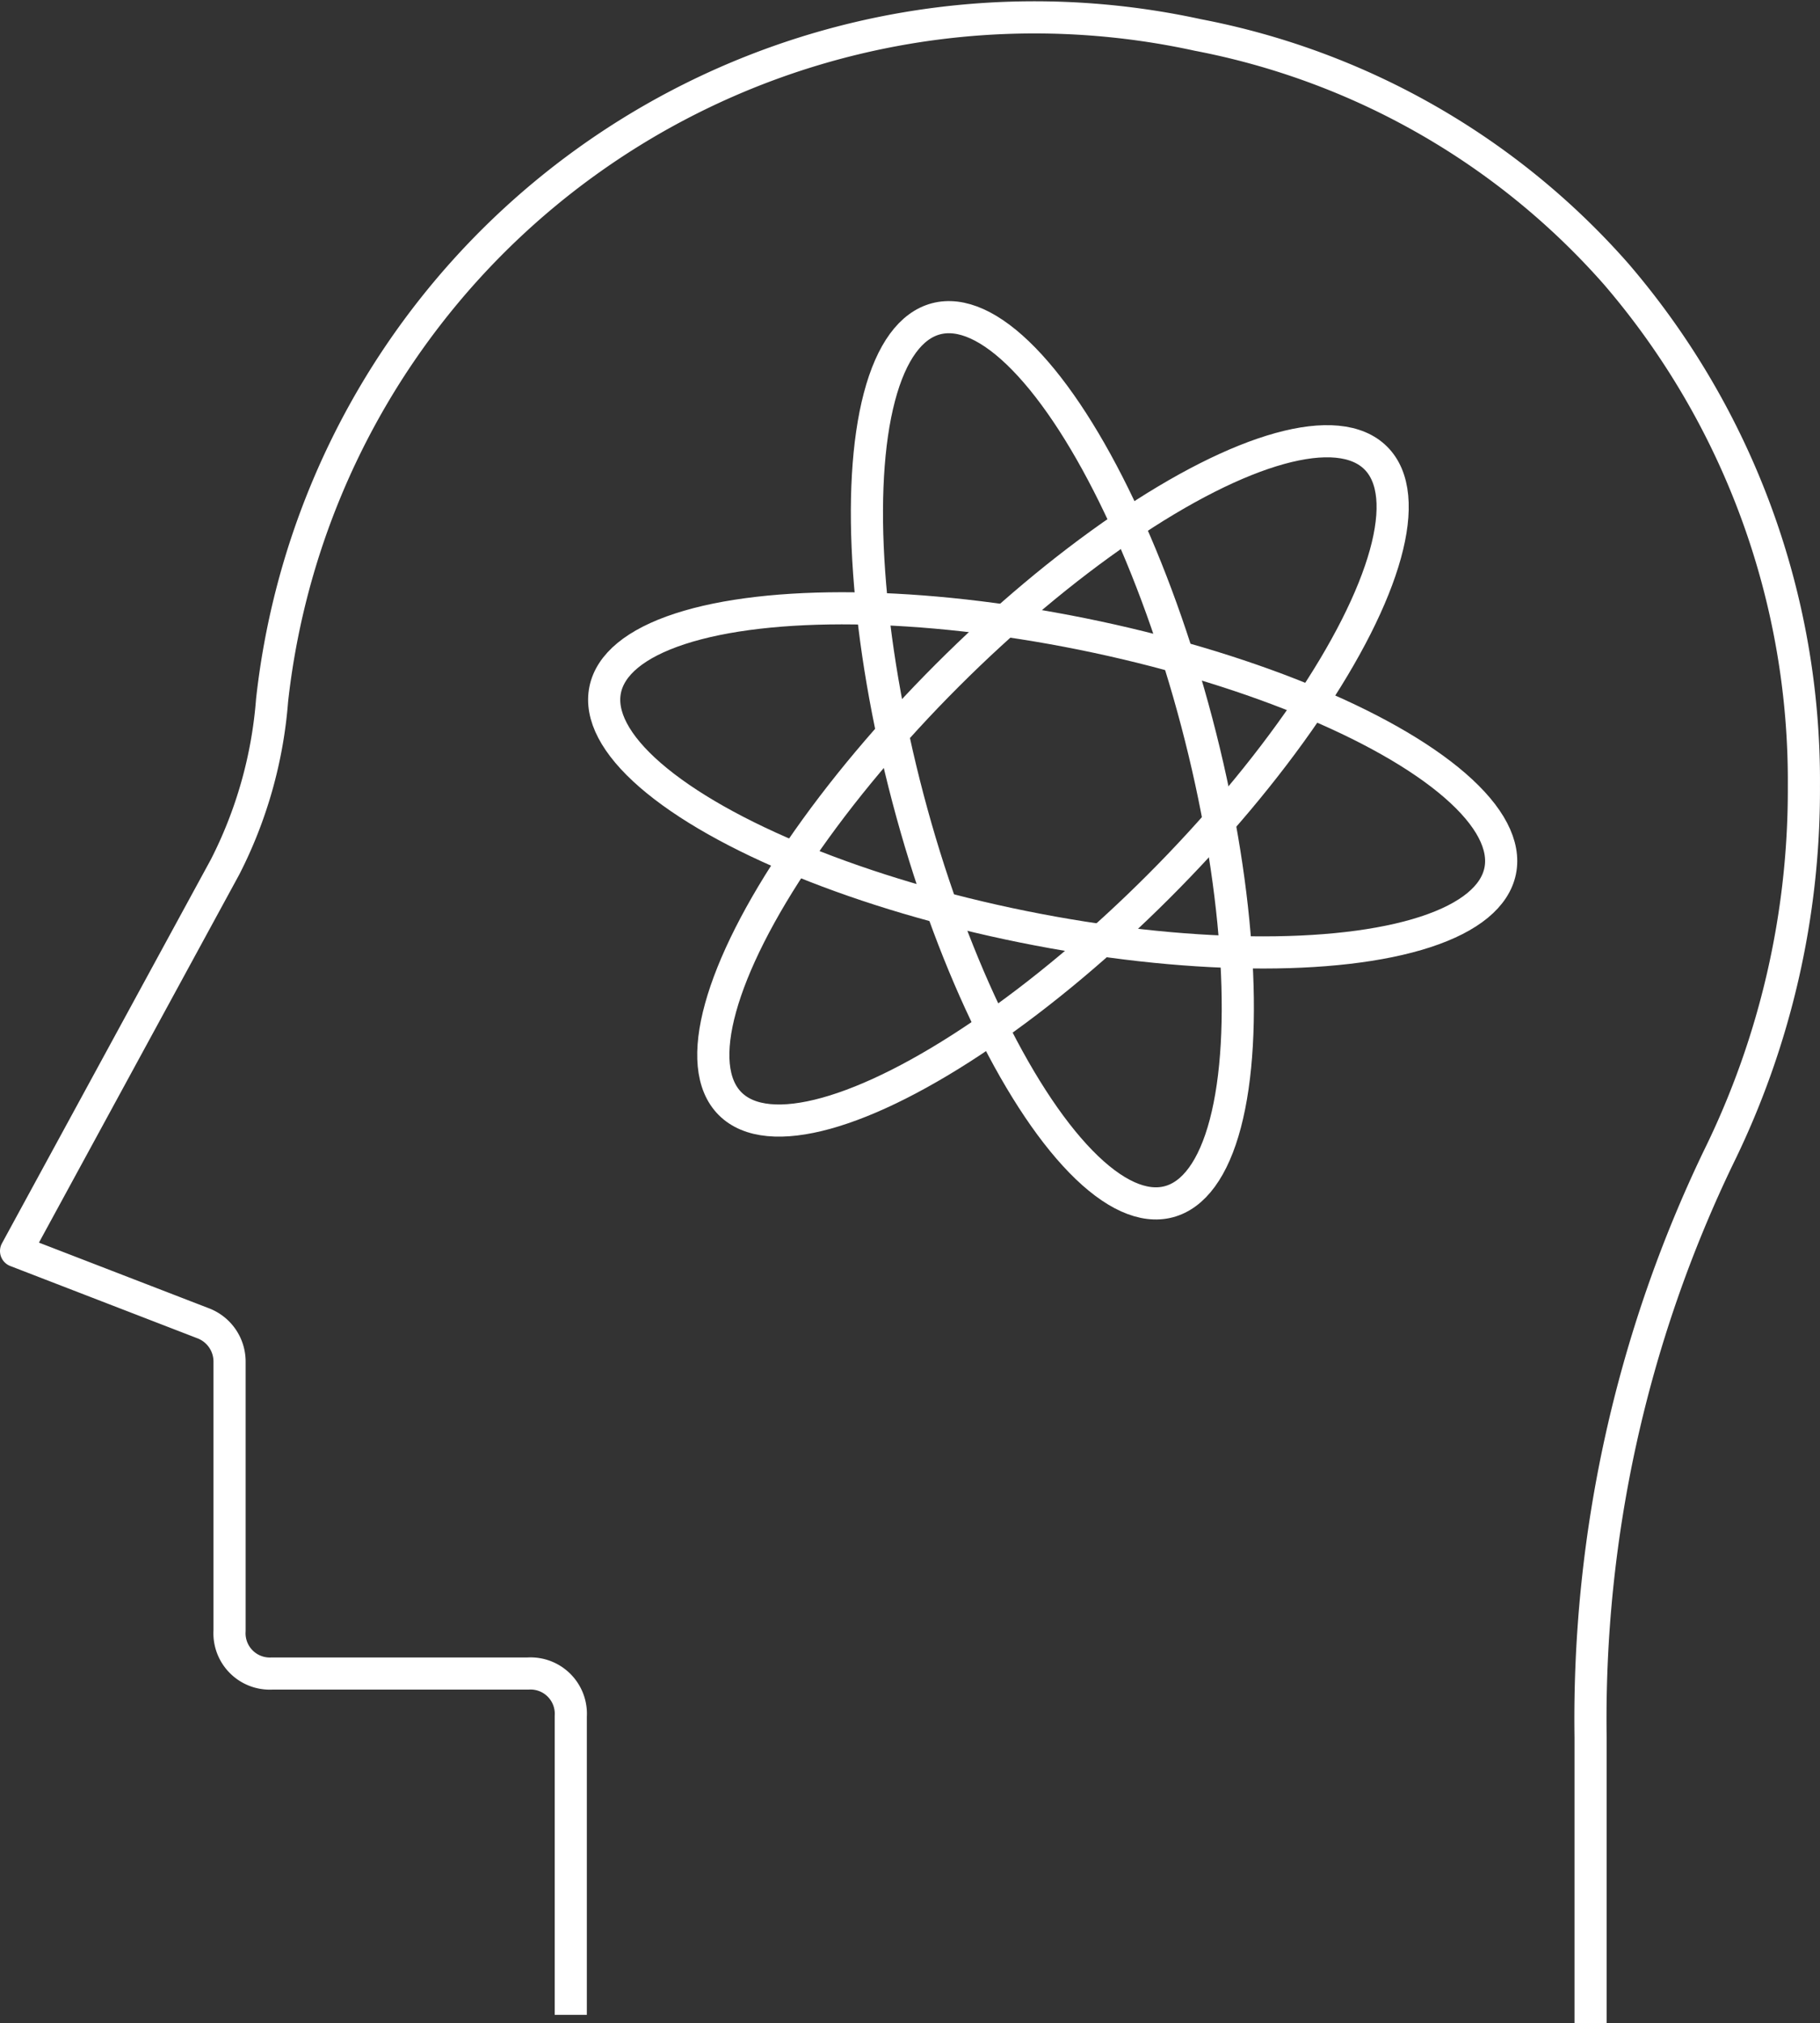 <svg xmlns="http://www.w3.org/2000/svg" width="56.608" height="62.934" viewBox="0 0 56.608 62.934">
  <rect x="0" y="0" width="56.608" height="62.934" fill="#333333" stroke="none"/>
  <g id="Icono" transform="translate(-16.6 -2.545)">
    <path id="Trazado_1710" data-name="Trazado 1710" d="M66.072,65.479V56.588a40.291,40.291,0,0,1,3.981-18.049,25.9,25.9,0,0,0,2.654-11.546,24.184,24.184,0,0,0-5.84-15.926A23.118,23.118,0,0,0,53.862,3.634a23.855,23.855,0,0,0-28.8,20.7,13.7,13.7,0,0,1-1.46,5.176L17.1,41.458l5.84,2.256a1.275,1.275,0,0,1,.8,1.194V53.27A1.254,1.254,0,0,0,25.063,54.6h7.963a1.254,1.254,0,0,1,1.327,1.327v9.29" transform="translate(0)" fill="none" stroke="#fff" stroke-linejoin="round" stroke-width="1"/>
    <ellipse id="Elipse_76" data-name="Elipse 76" cx="4.645" cy="14.201" rx="4.645" ry="14.201" transform="translate(41.222 13.645) rotate(-14.762)" fill="none" stroke="#fff" stroke-linejoin="round" stroke-width="1"/>
    <ellipse id="Elipse_77" data-name="Elipse 77" cx="4.645" cy="14.201" rx="4.645" ry="14.201" transform="translate(34.502 28.557) rotate(-78.569)" fill="none" stroke="#fff" stroke-linejoin="round" stroke-width="1"/>
    <ellipse id="Elipse_78" data-name="Elipse 78" cx="14.201" cy="4.645" rx="14.201" ry="4.645" transform="translate(36.025 33.592) rotate(-45)" fill="none" stroke="#fff" stroke-linejoin="round" stroke-width="1"/>
  </g>
</svg>
